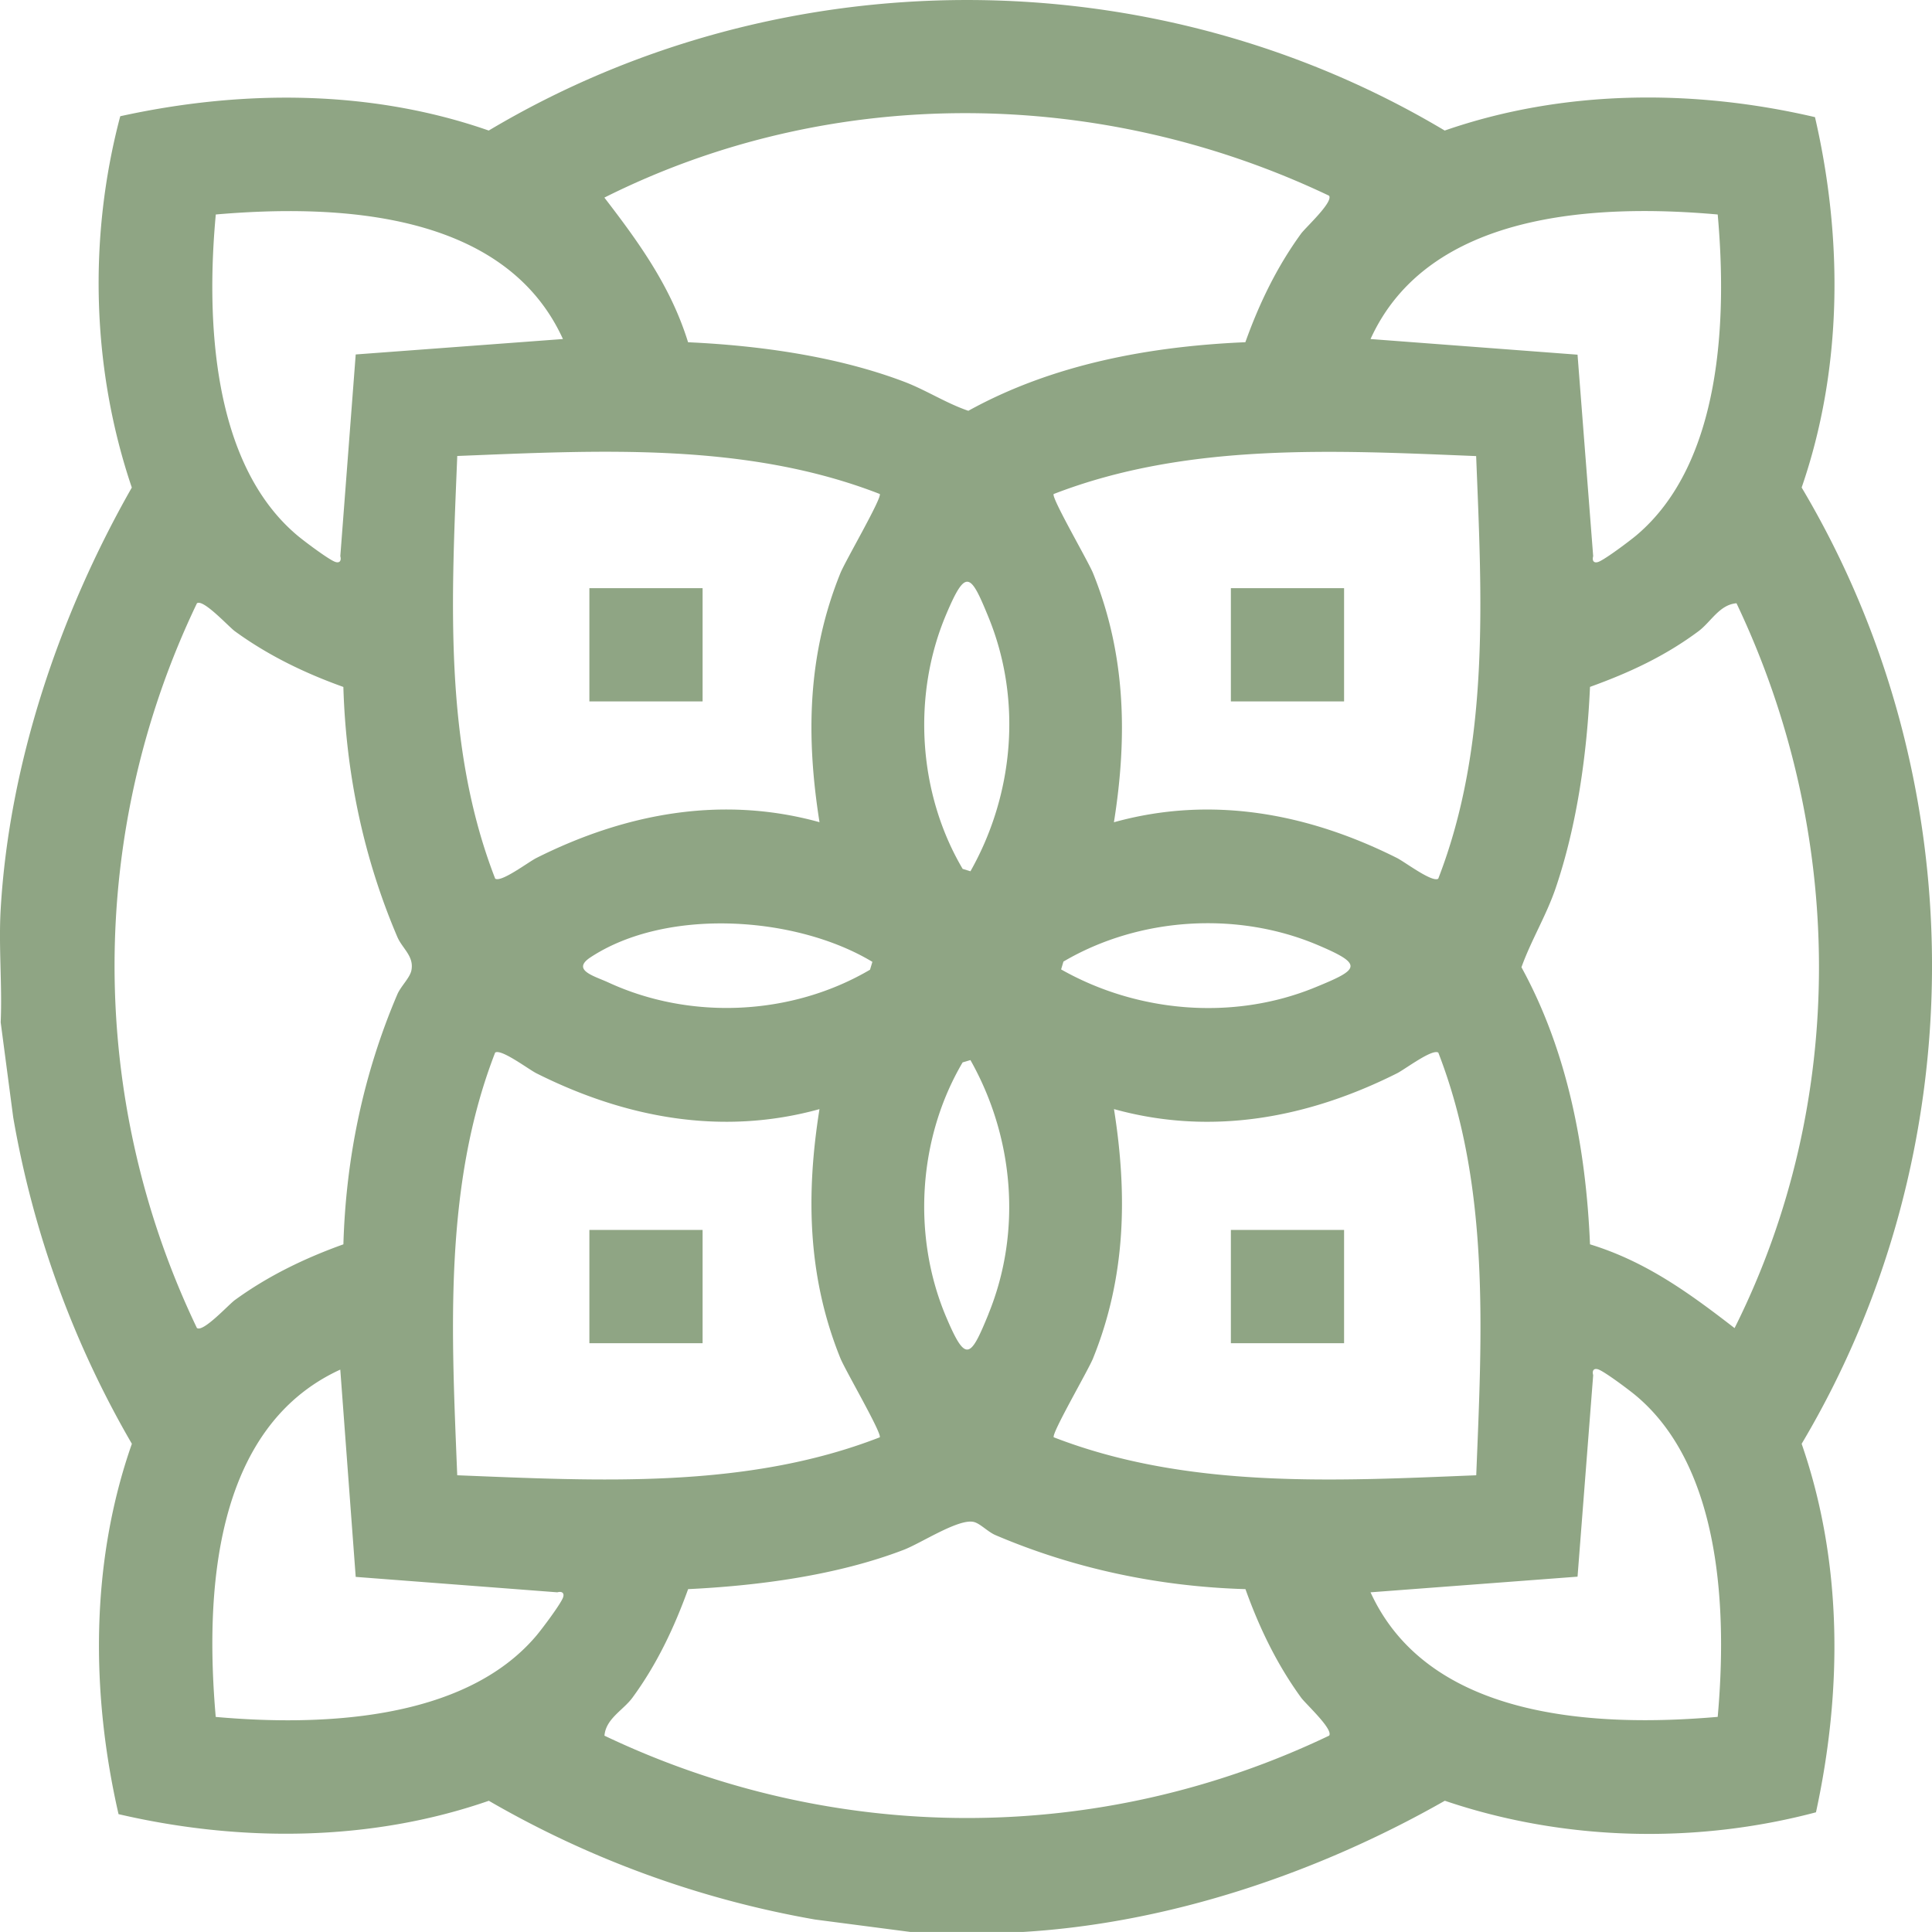 <?xml version="1.0" encoding="UTF-8"?> <svg xmlns="http://www.w3.org/2000/svg" width="62" height="62" fill="none"><g fill="#8FA584" clip-path="url(#a)"><path d="M58.276 58.161c.85-3.908.86-8.023-.459-11.828 5.578-9.373 5.578-21.313 0-30.688 1.315-3.809 1.33-7.98.428-11.886-3.899-.91-8.076-.89-11.883.43-9.364-5.59-21.314-5.58-30.678 0-3.79-1.323-7.932-1.315-11.825-.459-1.03 3.883-.919 8.11.371 11.916C1.912 19.716.296 24.487.022 29.172c-.07 1.198.052 2.433 0 3.635l.402 3.05a31.5 31.5 0 0 0 3.808 10.476C2.9 50.13 2.91 54.318 3.804 58.218c3.898.906 8.083.89 11.883-.429a31.8 31.8 0 0 0 10.47 3.811l3.052.398h3.633c4.69-.283 9.445-1.888 13.524-4.21 3.8 1.29 8.032 1.4 11.913.37zm-2.611-15.54c-1.458-1.127-2.845-2.138-4.64-2.689-.128-3.066-.715-6.185-2.2-8.892.313-.87.795-1.654 1.095-2.531.69-2.026 1.01-4.33 1.105-6.466 1.258-.454 2.405-.985 3.481-1.786.402-.3.673-.853 1.22-.898 3.49 7.33 3.589 15.972-.061 23.26zm-.542-35.738c.298 3.326.142 7.972-2.607 10.294-.224.188-.988.76-1.21.85-.151.061-.223-.025-.179-.178l-.502-6.467-6.643-.502c1.854-4.083 7.227-4.345 11.14-3.997M35.079 43.585c1.052-2.602 1.105-5.25.67-7.993 3.136.87 6.234.282 9.084-1.149.252-.126 1.131-.796 1.324-.663 1.67 4.293 1.398 9.033 1.217 13.563-4.529.184-9.264.445-13.558-1.219-.08-.116 1.107-2.15 1.264-2.539zm-1.026-12.477.074-.25c2.42-1.424 5.567-1.628 8.157-.532 1.503.636 1.334.782-.087 1.363-2.622 1.073-5.697.809-8.146-.58zm12.102-2.91c-.19.133-1.07-.536-1.324-.664-2.85-1.43-5.947-2.018-9.084-1.147.437-2.743.382-5.39-.67-7.993-.157-.388-1.345-2.423-1.264-2.54 4.295-1.663 9.03-1.402 13.558-1.218.18 4.528.451 9.269-1.217 13.564zM42.65 6.279c.147.202-.753 1.021-.898 1.22-.776 1.067-1.344 2.243-1.787 3.483-3.066.131-6.187.706-8.89 2.201-.72-.246-1.365-.672-2.078-.94-2.145-.81-4.632-1.156-6.916-1.26-.553-1.783-1.566-3.187-2.686-4.642 7.286-3.653 15.922-3.553 23.253-.062zM31.143 27.96l-.25-.076c-1.432-2.424-1.628-5.567-.532-8.16.636-1.503.782-1.335 1.363.088 1.082 2.649.815 5.678-.58 8.146zm.58 14.206c-.582 1.422-.728 1.59-1.364.087-1.095-2.592-.898-5.734.533-8.16l.25-.074c1.394 2.468 1.661 5.498.579 8.147zm-3.49-26.313c.08.117-1.107 2.151-1.264 2.54-1.057 2.613-1.107 5.233-.67 7.992-3.137-.869-6.234-.281-9.084 1.148-.253.126-1.132.796-1.324.663-1.67-4.293-1.399-9.033-1.217-13.563 4.526-.18 9.265-.453 13.557 1.219zm-.238 15.017-.075.249c-2.51 1.476-5.75 1.631-8.396.41-.445-.206-1.202-.394-.573-.808 2.44-1.605 6.597-1.33 9.046.147zM6.925 6.883c3.916-.338 9.273-.104 11.14 3.997l-6.65.495-.494 6.472c.043.154-.028.24-.18.178-.223-.09-.987-.662-1.209-.85-2.746-2.319-2.915-6.971-2.607-10.294zM6.32 42.619a26.9 26.9 0 0 1 0-23.259c.202-.147 1.02.754 1.219.898 1.066.776 2.243 1.344 3.48 1.787.082 2.774.645 5.476 1.731 8.02.16.376.544.619.452 1.077-.049.24-.342.511-.452.77-1.086 2.544-1.65 5.247-1.73 8.02-1.238.444-2.415 1.012-3.481 1.787-.2.144-1.018 1.045-1.219.898zm11.743 8.66c-.09.223-.662.987-.85 1.21-2.322 2.751-6.965 2.907-10.29 2.609-.342-3.918-.093-9.272 3.997-11.146l.495 6.652 6.47.495c.154-.044.24.028.178.18m-3.39-3.936c-.18-4.528-.452-9.268 1.217-13.564.19-.132 1.07.536 1.324.664 2.85 1.43 5.947 2.018 9.084 1.15-.437 2.742-.382 5.39.67 7.992.157.388 1.345 2.423 1.264 2.54-4.292 1.67-9.031 1.397-13.558 1.218zM42.65 55.7c-7.374 3.528-15.875 3.517-23.252 0 .044-.547.602-.817.898-1.22.78-1.062 1.34-2.247 1.787-3.483 2.272-.11 4.782-.443 6.915-1.26.578-.222 1.8-1.035 2.273-.89.199.06.438.316.678.418 2.534 1.081 5.253 1.651 8.019 1.732.443 1.238 1.011 2.416 1.787 3.483.144.199 1.045 1.018.898 1.22zm1.332-4.601 6.643-.502.502-6.467c-.044-.153.027-.24.18-.178.223.091.987.662 1.209.85 2.75 2.322 2.905 6.967 2.607 10.294-3.909.339-9.275.083-11.141-3.997"></path><path d="M22.547 39.47h-3.633v3.635h3.633zM22.547 18.875h-3.633v3.634h3.633zM43.133 18.875H39.5v3.634h3.633zM43.133 39.47H39.5v3.635h3.633z"></path></g><defs><clipPath id="a"><path fill="#fff" d="M0 0h62v62H0z"></path></clipPath></defs></svg> 